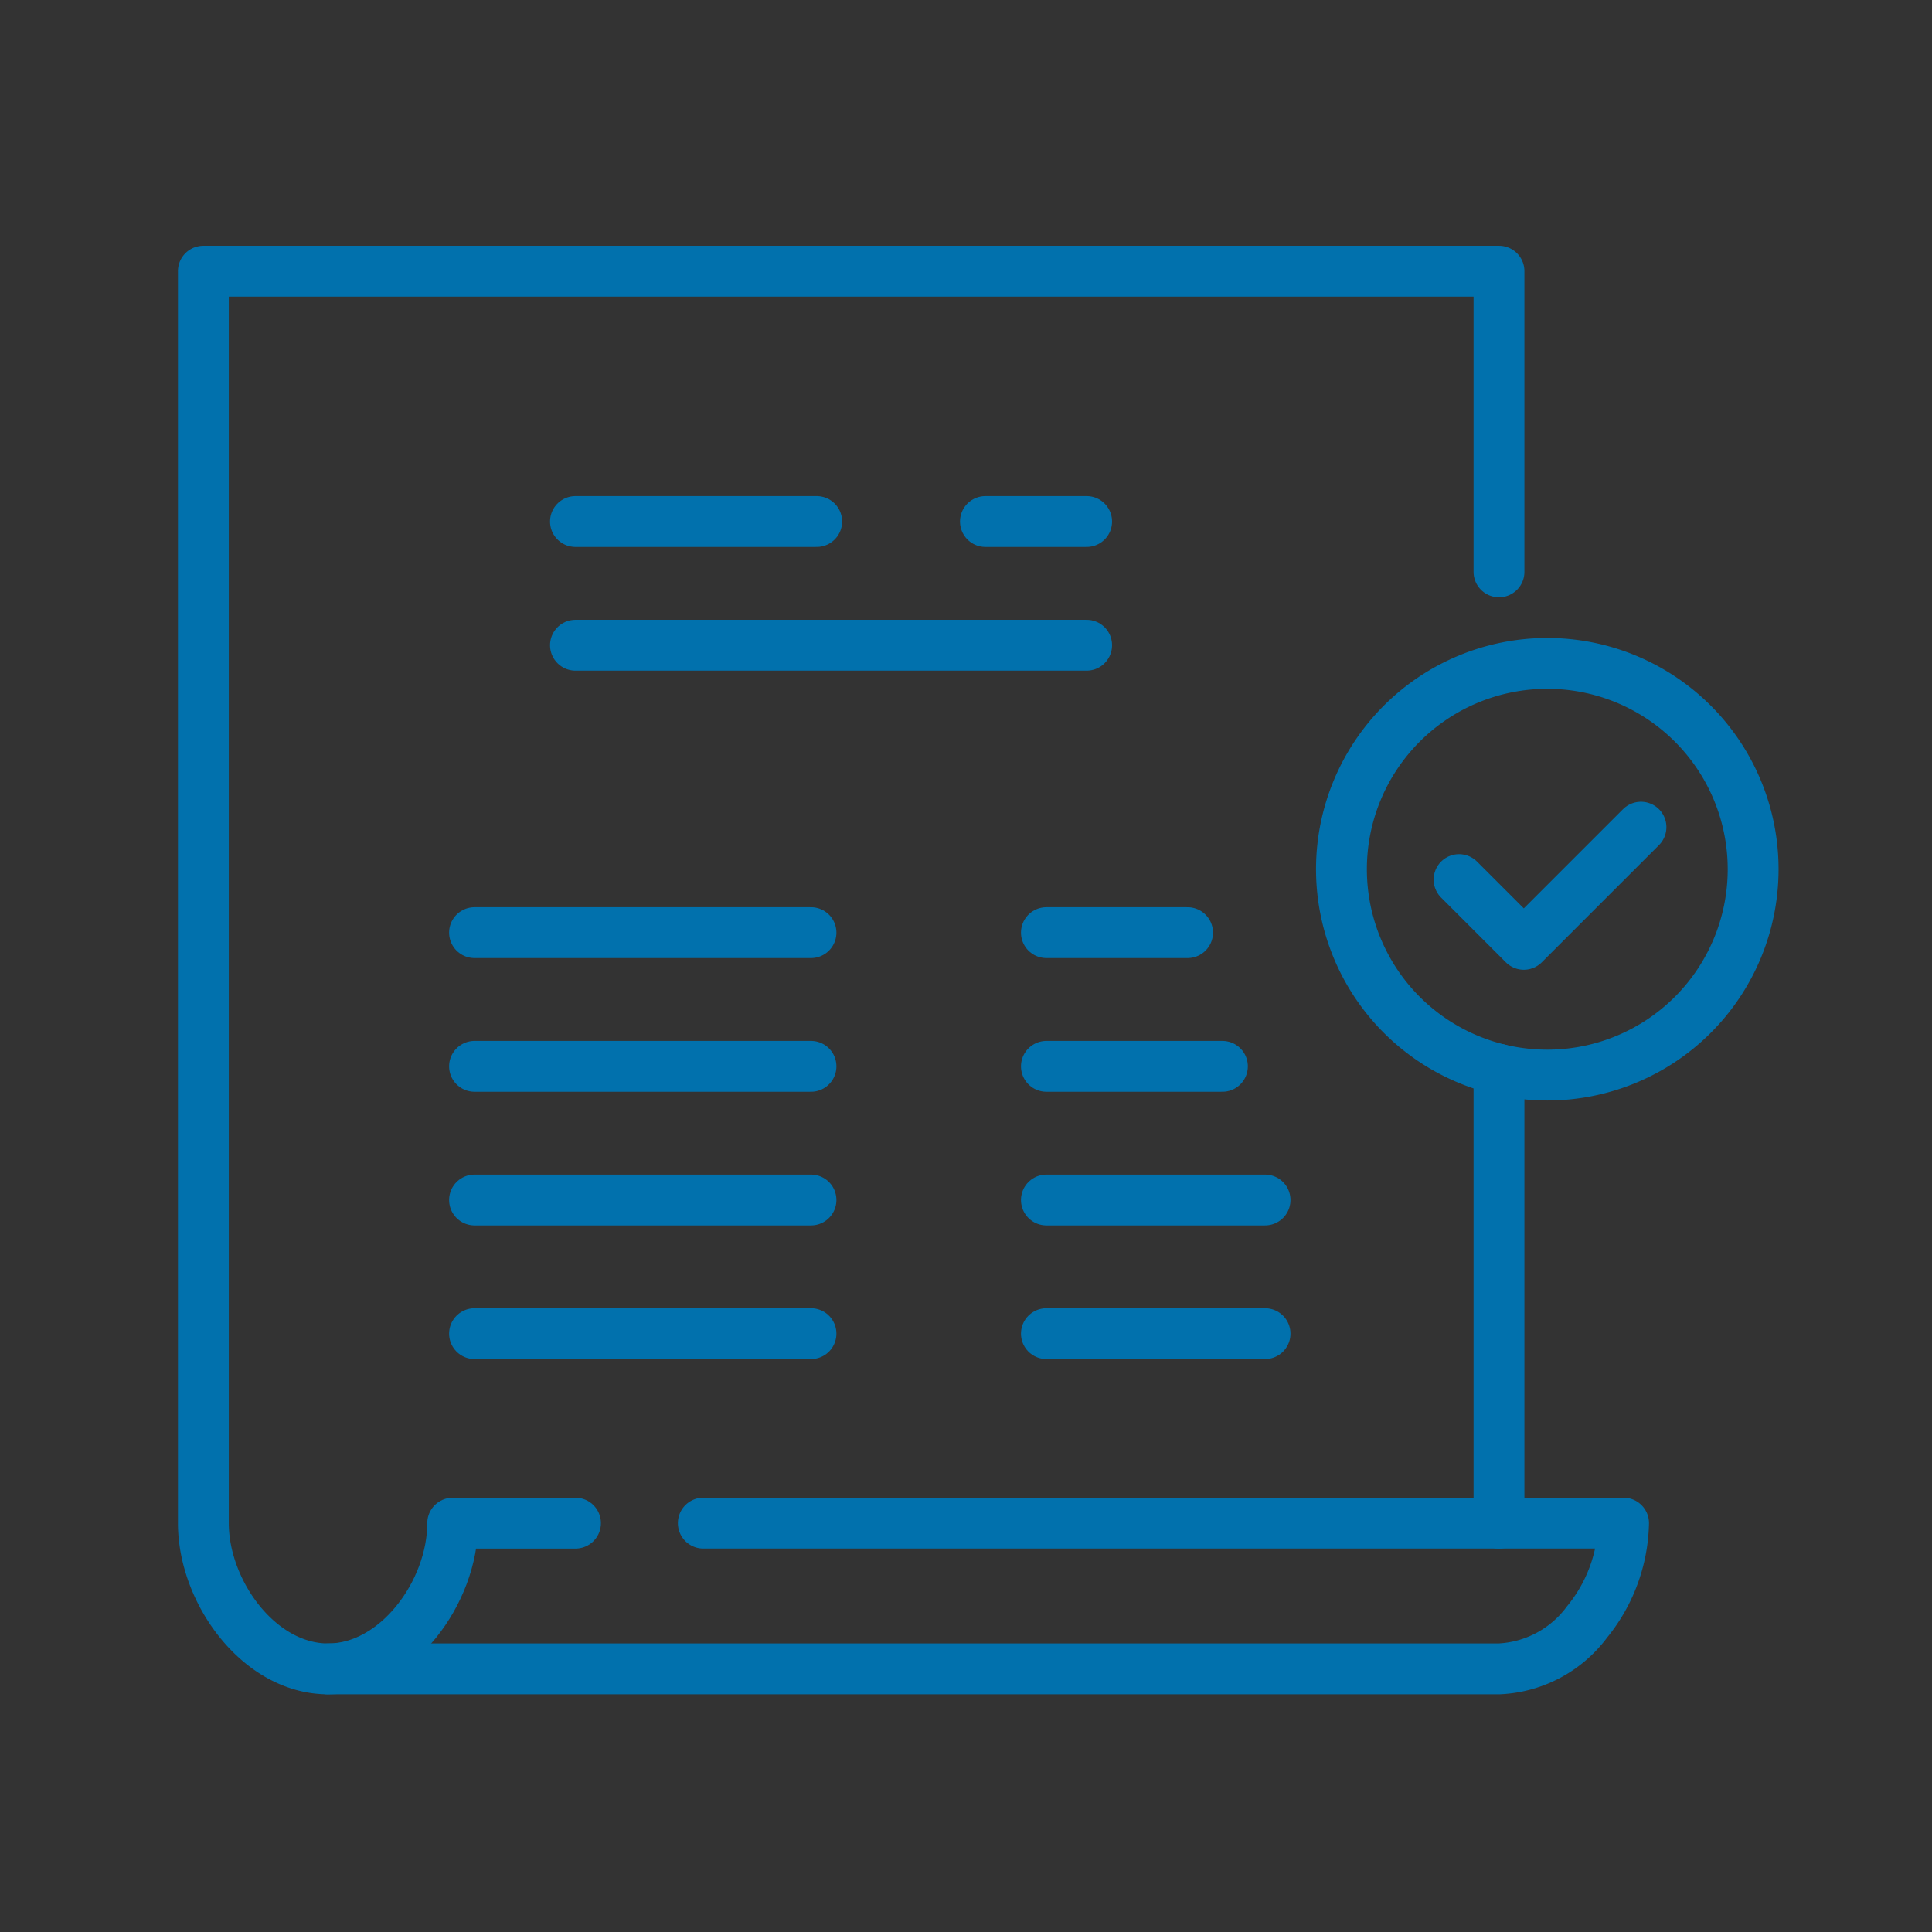 <svg xmlns="http://www.w3.org/2000/svg" width="57" height="57" viewBox="0 0 57 57">
  <rect x="0" y="0" width="57" height="57" fill="#333333" stroke="none"/>
  <g id="icn_6_RAG-enhanced_semantic_search" data-name="icn_6_RAG-enhanced semantic search" transform="translate(-2698.57 -1419.977)">
    <rect id="Rectangle_152308" data-name="Rectangle 152308" width="57" height="57" transform="translate(2698.57 1419.977)" fill="#fff" opacity="0.002"/>
    <g id="Group_36687" data-name="Group 36687" transform="translate(0.362 0.117)">
      <path id="Path_62885" data-name="Path 62885" d="M20.4,117.093H16.777c0,2.031-1.646,4.3-3.678,4.3" transform="translate(2694.787 1347.705)" fill="none" stroke="#0171ad" stroke-linecap="round" stroke-linejoin="round" stroke-width="1.5"/>
      <path id="Path_62886" data-name="Path 62886" d="M39.825,10.47V1.6H1.6V38.536c0,2.031,1.646,4.3,3.678,4.3H39.825a3.424,3.424,0,0,0,2.6-1.387A4.764,4.764,0,0,0,43.5,38.536H16.35" transform="translate(2702.608 1426.261)" fill="none" stroke="#0171ad" stroke-linecap="round" stroke-linejoin="round" stroke-width="1.5"/>
      <line id="Line_1549" data-name="Line 1549" y1="13.389" transform="translate(2742.433 1451.409)" fill="none" stroke="#0171ad" stroke-linecap="round" stroke-linejoin="round" stroke-width="1.5"/>
      <line id="Line_1550" data-name="Line 1550" x2="4.165" transform="translate(2729.08 1447.376)" fill="none" stroke="#0171ad" stroke-linecap="round" stroke-linejoin="round" stroke-width="1.5"/>
      <line id="Line_1551" data-name="Line 1551" x2="9.927" transform="translate(2712.208 1447.376)" fill="none" stroke="#0171ad" stroke-linecap="round" stroke-linejoin="round" stroke-width="1.5"/>
      <line id="Line_1552" data-name="Line 1552" x2="2.986" transform="translate(2727.281 1435.246)" fill="none" stroke="#0171ad" stroke-linecap="round" stroke-linejoin="round" stroke-width="1.5"/>
      <line id="Line_1553" data-name="Line 1553" x2="7.117" transform="translate(2715.186 1435.246)" fill="none" stroke="#0171ad" stroke-linecap="round" stroke-linejoin="round" stroke-width="1.5"/>
      <line id="Line_1554" data-name="Line 1554" x2="15.081" transform="translate(2715.186 1438.896)" fill="none" stroke="#0171ad" stroke-linecap="round" stroke-linejoin="round" stroke-width="1.5"/>
      <line id="Line_1555" data-name="Line 1555" x2="9.927" transform="translate(2712.208 1451.32)" fill="none" stroke="#0171ad" stroke-linecap="round" stroke-linejoin="round" stroke-width="1.5"/>
      <line id="Line_1556" data-name="Line 1556" x2="6.451" transform="translate(2729.08 1455.264)" fill="none" stroke="#0171ad" stroke-linecap="round" stroke-linejoin="round" stroke-width="1.5"/>
      <line id="Line_1557" data-name="Line 1557" x2="5.193" transform="translate(2729.08 1451.32)" fill="none" stroke="#0171ad" stroke-linecap="round" stroke-linejoin="round" stroke-width="1.5"/>
      <line id="Line_1558" data-name="Line 1558" x2="9.927" transform="translate(2712.208 1455.264)" fill="none" stroke="#0171ad" stroke-linecap="round" stroke-linejoin="round" stroke-width="1.5"/>
      <line id="Line_1559" data-name="Line 1559" x2="6.451" transform="translate(2729.08 1459.207)" fill="none" stroke="#0171ad" stroke-linecap="round" stroke-linejoin="round" stroke-width="1.5"/>
      <line id="Line_1560" data-name="Line 1560" x2="9.927" transform="translate(2712.208 1459.207)" fill="none" stroke="#0171ad" stroke-linecap="round" stroke-linejoin="round" stroke-width="1.5"/>
      <path id="Path_62887" data-name="Path 62887" d="M118.731,43.855a6.073,6.073,0,1,1-6.073-6.073A6.073,6.073,0,0,1,118.731,43.855Z" transform="translate(2631.2 1401.65)" fill="none" stroke="#0171ad" stroke-linecap="round" stroke-linejoin="round" stroke-width="1.5"/>
      <path id="Path_62888" data-name="Path 62888" d="M117.433,54.437l1.91,1.91,3.457-3.457" transform="translate(2623.822 1391.374)" fill="none" stroke="#0171ad" stroke-linecap="round" stroke-linejoin="round" stroke-width="1.5"/>
    </g>
  </g>
</svg>
